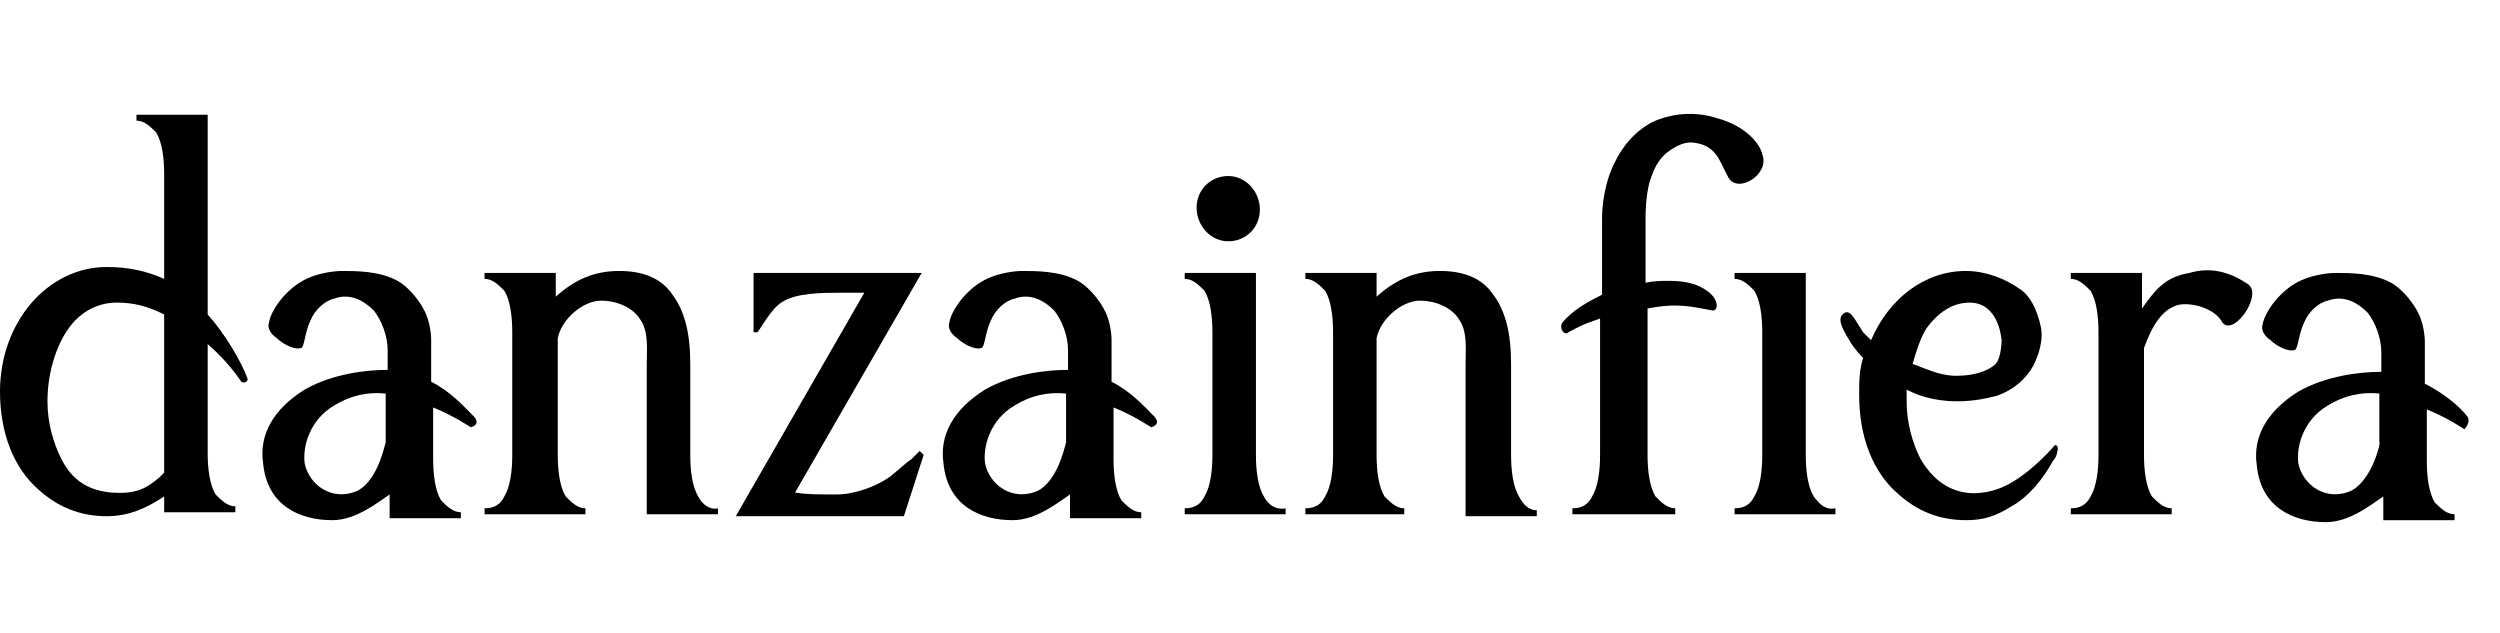 <?xml version="1.0" encoding="utf-8"?>
<!-- Generator: Adobe Illustrator 27.5.0, SVG Export Plug-In . SVG Version: 6.00 Build 0)  -->
<svg version="1.1" id="Livello_1" xmlns="http://www.w3.org/2000/svg" xmlns:xlink="http://www.w3.org/1999/xlink"
	 viewBox="0 0 126.4 32" width="126.4" height="32" >
<g>
	<path d="M103.9,22.5c0,0-1,1.2-2.2,1.9c-1,0.6-3.2,1.2-4.6-1.2c-0.4-0.8-0.7-1.8-0.7-2.9c0-0.2,0-0.4,0-0.6
		c0.2,0.1,0.4,0.2,0.7,0.3c1.8,0.6,3.5,0.1,3.9,0c0.8-0.3,1.4-0.8,1.8-1.5c0.3-0.6,0.5-1.3,0.4-1.9c-0.2-1-0.6-1.7-1.1-2
		c-0.7-0.5-1.7-0.9-2.7-0.9c-2.1,0-3.9,1.4-4.8,3.5c-0.1-0.1-0.3-0.3-0.4-0.4c-0.4-0.6-0.6-1.1-0.9-1c-0.4,0.2-0.3,0.6,0.2,1.4
		c0.1,0.2,0.4,0.6,0.7,0.9C94,18.7,94,19.3,94,20c0,2.1,0.7,3.9,2,5c0.9,0.8,2,1.3,3.4,1.3c0.9,0,1.5-0.2,2.3-0.7
		c0.9-0.5,1.6-1.4,2.1-2.3c0.1-0.1,0.2-0.3,0.2-0.4C104.1,22.6,104,22.5,103.9,22.5 M99.6,15.3c1,0,1.5,0.9,1.6,1.9
		c0,0.4-0.1,1-0.3,1.2c-0.2,0.2-0.8,0.6-2,0.6c-0.4,0-0.9-0.1-1.4-0.3c-0.3-0.1-0.5-0.2-0.8-0.3c0.2-0.7,0.4-1.3,0.7-1.8
		C98,15.8,98.7,15.3,99.6,15.3"/>
	<path d="M10.5,15.9V8V5.8l0,0H8.2l0,0H6.9v0.3c0.4,0,0.7,0.3,1,0.6C8.2,7.2,8.3,8,8.3,8.8v5.3c-0.9-0.4-1.8-0.6-2.9-0.6
		c-3,0-5.4,2.8-5.4,6.3c0,2.1,0.7,3.9,2,5c0.9,0.8,2,1.3,3.4,1.3c1.1,0,2-0.4,2.9-1v0.8l0,0h3.6v-0.3c-0.4,0-0.7-0.3-1-0.6
		c-0.3-0.5-0.4-1.3-0.4-2.1v-5.5c0.7,0.6,1.3,1.3,1.7,1.9c0.1,0.1,0.4,0,0.3-0.2C12.2,18.3,11.4,16.9,10.5,15.9 M8.1,24.1
		c-0.7,0.6-1.2,0.9-2.5,0.8c-1-0.1-1.9-0.5-2.5-1.7c-0.4-0.8-0.7-1.8-0.7-2.9c0-1.4,0.4-2.7,1-3.6s1.5-1.4,2.5-1.4
		c0.9,0,1.6,0.2,2.4,0.6v8l0,0C8.2,24,8.1,24.1,8.1,24.1"/>
	<path d="M89.1,7.8C89,7.3,88.3,6.4,86.9,6c-1.5-0.5-2.7-0.1-3.2,0.1c-0.7,0.3-1.5,1-2,2C81.1,9.2,81,10.5,81,11l0,0v3.9
		c-0.8,0.4-1.5,0.8-2,1.4c-0.2,0.3,0.1,0.7,0.3,0.5c0.9-0.5,1.1-0.5,1.6-0.7V23c0,0.8-0.1,1.6-0.4,2.1c-0.2,0.4-0.5,0.6-1,0.6V26H81
		h2.3h1.4v-0.3c-0.4,0-0.7-0.3-1-0.6c-0.3-0.5-0.4-1.3-0.4-2.1v-7.4c1.5-0.3,2.2-0.1,3.3,0.1c0.3,0,0.3-0.6-0.3-1
		c-0.4-0.3-1-0.5-1.9-0.5c-0.4,0-0.8,0-1.2,0.1V11l0,0c0-0.2,0-1,0.2-1.8c0.2-0.6,0.4-1.1,0.9-1.5c0.4-0.3,0.8-0.5,1.2-0.5
		c1.3,0.1,1.4,0.9,1.9,1.8C87.9,9.8,89.5,8.8,89.1,7.8"/>
	<path d="M35.3,25.1c-0.3-0.5-0.4-1.3-0.4-2.1v-4.6c0-1.6-0.3-2.7-0.9-3.5c-0.6-0.9-1.6-1.2-2.7-1.2c-1.2,0-2.2,0.4-3.2,1.3v-1.2
		h-3.6v0.3c0.4,0,0.7,0.3,1,0.6c0.3,0.5,0.4,1.3,0.4,2.1V23c0,0.8-0.1,1.6-0.4,2.1c-0.2,0.4-0.5,0.6-1,0.6V26h1.4h2.3h1.4v-0.3
		c-0.4,0-0.7-0.3-1-0.6c-0.3-0.5-0.4-1.3-0.4-2.1v-5.9c0.2-1,1.3-1.9,2.2-1.9c0.7,0,1.6,0.3,2,1c0.4,0.6,0.3,1.5,0.3,2.2v5.5V26l0,0
		h3.6v-0.3C35.9,25.8,35.5,25.5,35.3,25.1"/>
	<path d="M110.7,13.8c-1.2,0.2-1.7,0.8-2.4,1.8v-0.3v-1.5h-3.6v0.3c0.4,0,0.7,0.3,1,0.6c0.3,0.5,0.4,1.3,0.4,2.1V23
		c0,0.8-0.1,1.6-0.4,2.1c-0.2,0.4-0.5,0.6-1,0.6V26h1.4h2.3h1.4v-0.3c-0.4,0-0.7-0.3-1-0.6c-0.3-0.5-0.4-1.3-0.4-2.1v-5.4
		c0.4-1.1,0.9-2,1.8-2.2c0.7-0.1,1.7,0.2,2.1,0.8c0.5,1,2.1-1.2,1.4-1.8C112.7,13.7,111.7,13.5,110.7,13.8"/>
	<path d="M91.7,25.1c-0.3-0.5-0.4-1.3-0.4-2.1v-7.1v-0.6v-1.5h-3.6v0.3c0.4,0,0.7,0.3,1,0.6c0.3,0.5,0.4,1.3,0.4,2.1V23
		c0,0.8-0.1,1.6-0.4,2.1c-0.2,0.4-0.5,0.6-1,0.6V26h1.4h2.3h1.4v-0.3C92.3,25.8,92,25.5,91.7,25.1"/>
	<path d="M76.8,25.1c-0.3-0.5-0.4-1.3-0.4-2.1v-4.6c0-1.6-0.3-2.7-0.9-3.5c-0.6-0.9-1.6-1.2-2.7-1.2c-1.2,0-2.2,0.4-3.2,1.3v-1.2H66
		v0.3c0.4,0,0.7,0.3,1,0.6c0.3,0.5,0.4,1.3,0.4,2.1V23c0,0.8-0.1,1.6-0.4,2.1c-0.2,0.4-0.5,0.6-1,0.6V26h1.4h2.3H71v-0.3
		c-0.4,0-0.7-0.3-1-0.6c-0.3-0.5-0.4-1.3-0.4-2.1v-5.9c0.2-1,1.3-1.9,2.2-1.9c0.7,0,1.6,0.3,2,1c0.4,0.6,0.3,1.5,0.3,2.2v7.7l0,0
		h3.6v-0.3C77.3,25.8,77,25.5,76.8,25.1"/>
	<path d="M63.9,25.1c-0.3-0.5-0.4-1.3-0.4-2.1v-7.1v-0.6v-1.5h-3.6v0.3c0.4,0,0.7,0.3,1,0.6c0.3,0.5,0.4,1.3,0.4,2.1V23
		c0,0.8-0.1,1.6-0.4,2.1c-0.2,0.4-0.5,0.6-1,0.6V26h1.4h2.3H65v-0.3C64.5,25.8,64.1,25.5,63.9,25.1"/>
	<path d="M62.1,12.2c0.9,0,1.6-0.7,1.6-1.6S63,8.9,62.1,8.9s-1.6,0.7-1.6,1.6S61.2,12.2,62.1,12.2"/>
	<path d="M46.1,23.2c-0.3,0.2-0.6,0.5-1.1,0.9c-0.7,0.5-1.8,0.9-2.7,0.9s-1.6,0-2.1-0.1l6.4-11.1h-0.4h-1.9h-6.2v3h0.2
		c0.1-0.1,0.7-1.2,1.2-1.5c0.7-0.5,2.1-0.5,3.1-0.5c0.4,0,0.8,0,1.1,0l-6.5,11.3h1.5h0.8h6.2l1-3.1l-0.2-0.2
		C46.4,22.9,46.2,23.1,46.1,23.2"/>
	<path d="M21.8,19.3v-1.6c0,0,0-0.2,0-0.5l0,0l0,0c0-0.4-0.1-1.1-0.4-1.6c-0.1-0.2-0.6-1-1.3-1.4c-0.9-0.5-2.1-0.5-2.8-0.5
		c-0.4,0-1.3,0.1-2,0.5c-0.9,0.5-1.6,1.5-1.7,2.1c-0.1,0.3,0.1,0.6,0.4,0.8c0.3,0.3,0.9,0.6,1.2,0.5c0.2,0,0.2-0.8,0.5-1.4
		c0.2-0.5,0.7-1,1.2-1.1c0.8-0.3,1.5,0.1,2,0.6c0.4,0.5,0.7,1.3,0.7,2v1c-1.1,0-2.8,0.2-4.2,1c-1.6,1-2.3,2.3-2.1,3.7
		c0.2,2.2,1.9,2.9,3.5,2.9c1.2,0,2.3-0.9,2.9-1.3v1.2l0,0h3.6v-0.3c-0.4,0-0.7-0.3-1-0.6c-0.3-0.5-0.4-1.3-0.4-2.1v-2.6
		c1,0.4,1.9,1,1.9,1s0.5-0.1,0.2-0.5C23.5,20.6,22.8,19.8,21.8,19.3 M18.1,24.8c-1.3,0.6-2.5-0.3-2.7-1.4c-0.1-0.9,0.3-2.2,1.5-2.9
		c0.8-0.5,1.7-0.7,2.6-0.6v2.5C19.5,22.2,19.2,24.2,18.1,24.8"/>
	<path d="M56.2,19.3v-1.6c0,0,0-0.2,0-0.5l0,0l0,0c0-0.4-0.1-1.1-0.4-1.6c-0.1-0.2-0.6-1-1.3-1.4c-0.9-0.5-2.1-0.5-2.8-0.5
		c-0.4,0-1.3,0.1-2,0.5c-0.9,0.5-1.6,1.5-1.7,2.1c-0.1,0.3,0.1,0.6,0.4,0.8c0.3,0.3,0.9,0.6,1.2,0.5c0.2,0,0.2-0.8,0.5-1.4
		c0.2-0.5,0.7-1,1.2-1.1c0.8-0.3,1.5,0.1,2,0.6c0.4,0.5,0.7,1.3,0.7,2v1c-1.1,0-2.8,0.2-4.2,1c-1.6,1-2.3,2.3-2.1,3.7
		c0.2,2.2,1.9,2.9,3.5,2.9c1.2,0,2.3-0.9,2.9-1.3v1.2l0,0h3.6v-0.3c-0.4,0-0.7-0.3-1-0.6c-0.3-0.5-0.4-1.3-0.4-2.1v-2.6
		c1,0.4,1.9,1,1.9,1s0.5-0.1,0.2-0.5C57.9,20.6,57.2,19.8,56.2,19.3 M52.5,24.8c-1.3,0.6-2.5-0.3-2.7-1.4c-0.1-0.9,0.3-2.2,1.5-2.9
		c0.8-0.5,1.7-0.7,2.6-0.6v2.5C53.9,22.2,53.6,24.2,52.5,24.8"/>
	<path d="M124.7,21c-0.3-0.4-1.1-1.1-2.1-1.6v-1.6c0,0,0-0.2,0-0.5l0,0l0,0c0-0.4-0.1-1.1-0.4-1.6c-0.1-0.2-0.6-1-1.3-1.4
		c-0.9-0.5-2.1-0.5-2.8-0.5c-0.4,0-1.3,0.1-2,0.5c-0.9,0.5-1.6,1.5-1.7,2.1c-0.1,0.3,0.1,0.6,0.4,0.8c0.3,0.3,0.9,0.6,1.2,0.5
		c0.2,0,0.2-0.8,0.5-1.4c0.2-0.5,0.7-1,1.2-1.1c0.8-0.3,1.5,0.1,2,0.6c0.4,0.5,0.7,1.3,0.7,2v1c-1.1,0-2.8,0.2-4.2,1
		c-1.6,1-2.3,2.3-2.1,3.7c0.2,2.2,1.9,2.9,3.5,2.9c1.2,0,2.3-0.9,2.9-1.3v1.2l0,0h3.6V26c-0.4,0-0.7-0.3-1-0.6
		c-0.3-0.5-0.4-1.3-0.4-2.1v-2.6c1,0.4,1.9,1,1.9,1S125,21.3,124.7,21 M118.9,24.8c-1.3,0.6-2.5-0.3-2.7-1.4
		c-0.1-0.9,0.3-2.2,1.5-2.9c0.8-0.5,1.7-0.7,2.6-0.6v2.5C120.4,22.2,120,24.2,118.9,24.8"/>
</g>
</svg>
